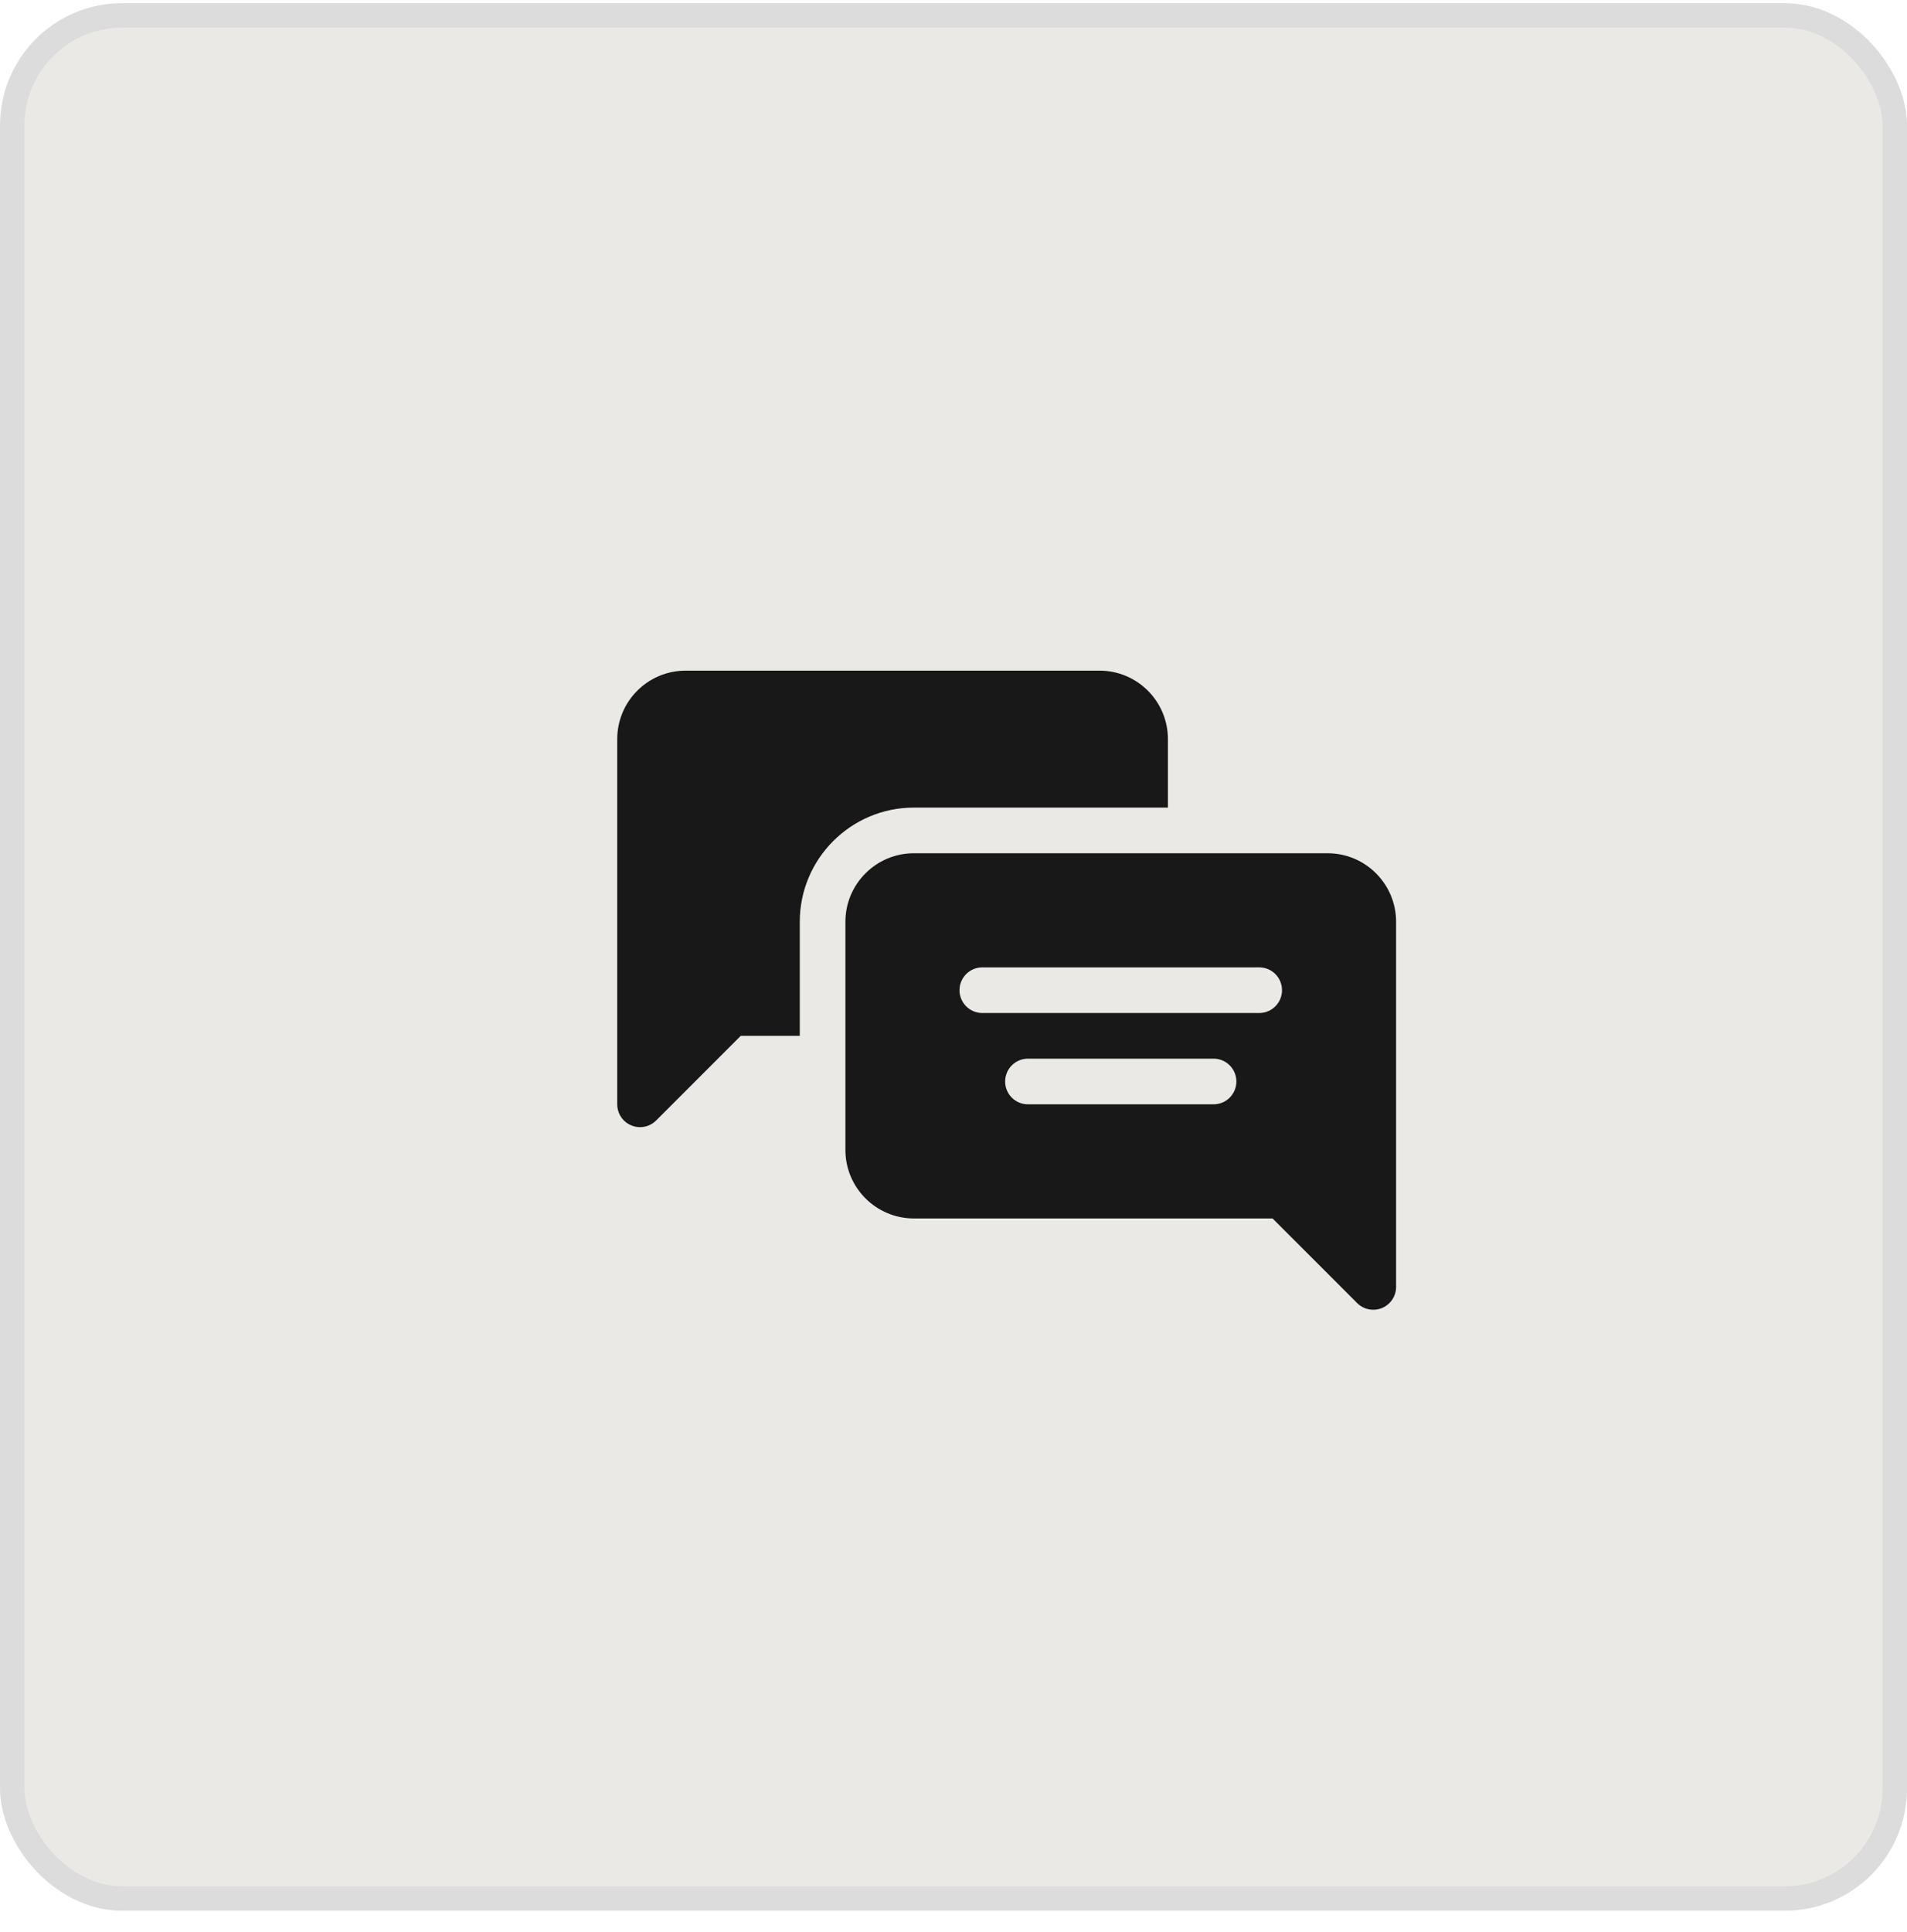 <svg width="78" height="79" viewBox="0 0 78 79" fill="none" xmlns="http://www.w3.org/2000/svg">
<rect x="0.5" y="0.629" width="77" height="77" rx="4.5" fill="#EAE9E6"></rect>
<rect x="0.5" y="0.629" width="77" height="77" rx="4.5" stroke="#DCDCDC"></rect>
<g clip-path="url(#clip0_220_2343)">
<path d="M54.303 34.889H37.379C35.835 34.889 34.579 36.145 34.579 37.689V47.022C34.579 48.566 35.835 49.822 37.379 49.822H52.05L55.51 53.282C55.779 53.551 56.183 53.627 56.527 53.484C56.876 53.34 57.103 52.999 57.103 52.622V37.689C57.103 36.145 55.847 34.889 54.303 34.889ZM49.637 45.155H42.046C41.53 45.155 41.112 44.738 41.112 44.222C41.112 43.706 41.53 43.288 42.046 43.288H49.637C50.153 43.288 50.57 43.706 50.57 44.222C50.57 44.738 50.153 45.155 49.637 45.155ZM51.503 41.422H40.179C39.663 41.422 39.246 41.004 39.246 40.489C39.246 39.973 39.663 39.555 40.179 39.555H51.503C52.019 39.555 52.437 39.973 52.437 40.489C52.437 41.004 52.019 41.422 51.503 41.422Z" fill="#181818"></path>
<path d="M25.822 46.017C26.166 46.161 26.57 46.084 26.839 45.815L30.299 42.355H32.713V37.688C32.713 35.115 34.806 33.022 37.379 33.022H47.77V30.222C47.77 28.675 46.517 27.422 44.97 27.422H28.046C26.5 27.422 25.246 28.675 25.246 30.222V45.155C25.246 45.532 25.473 45.873 25.822 46.017Z" fill="#181818"></path>
</g>
<defs>
<clipPath id="clip0_220_2343">
<rect width="31.857" height="31.857" fill="white" transform="translate(25.246 24.56)"></rect>
</clipPath>
</defs>
</svg>
